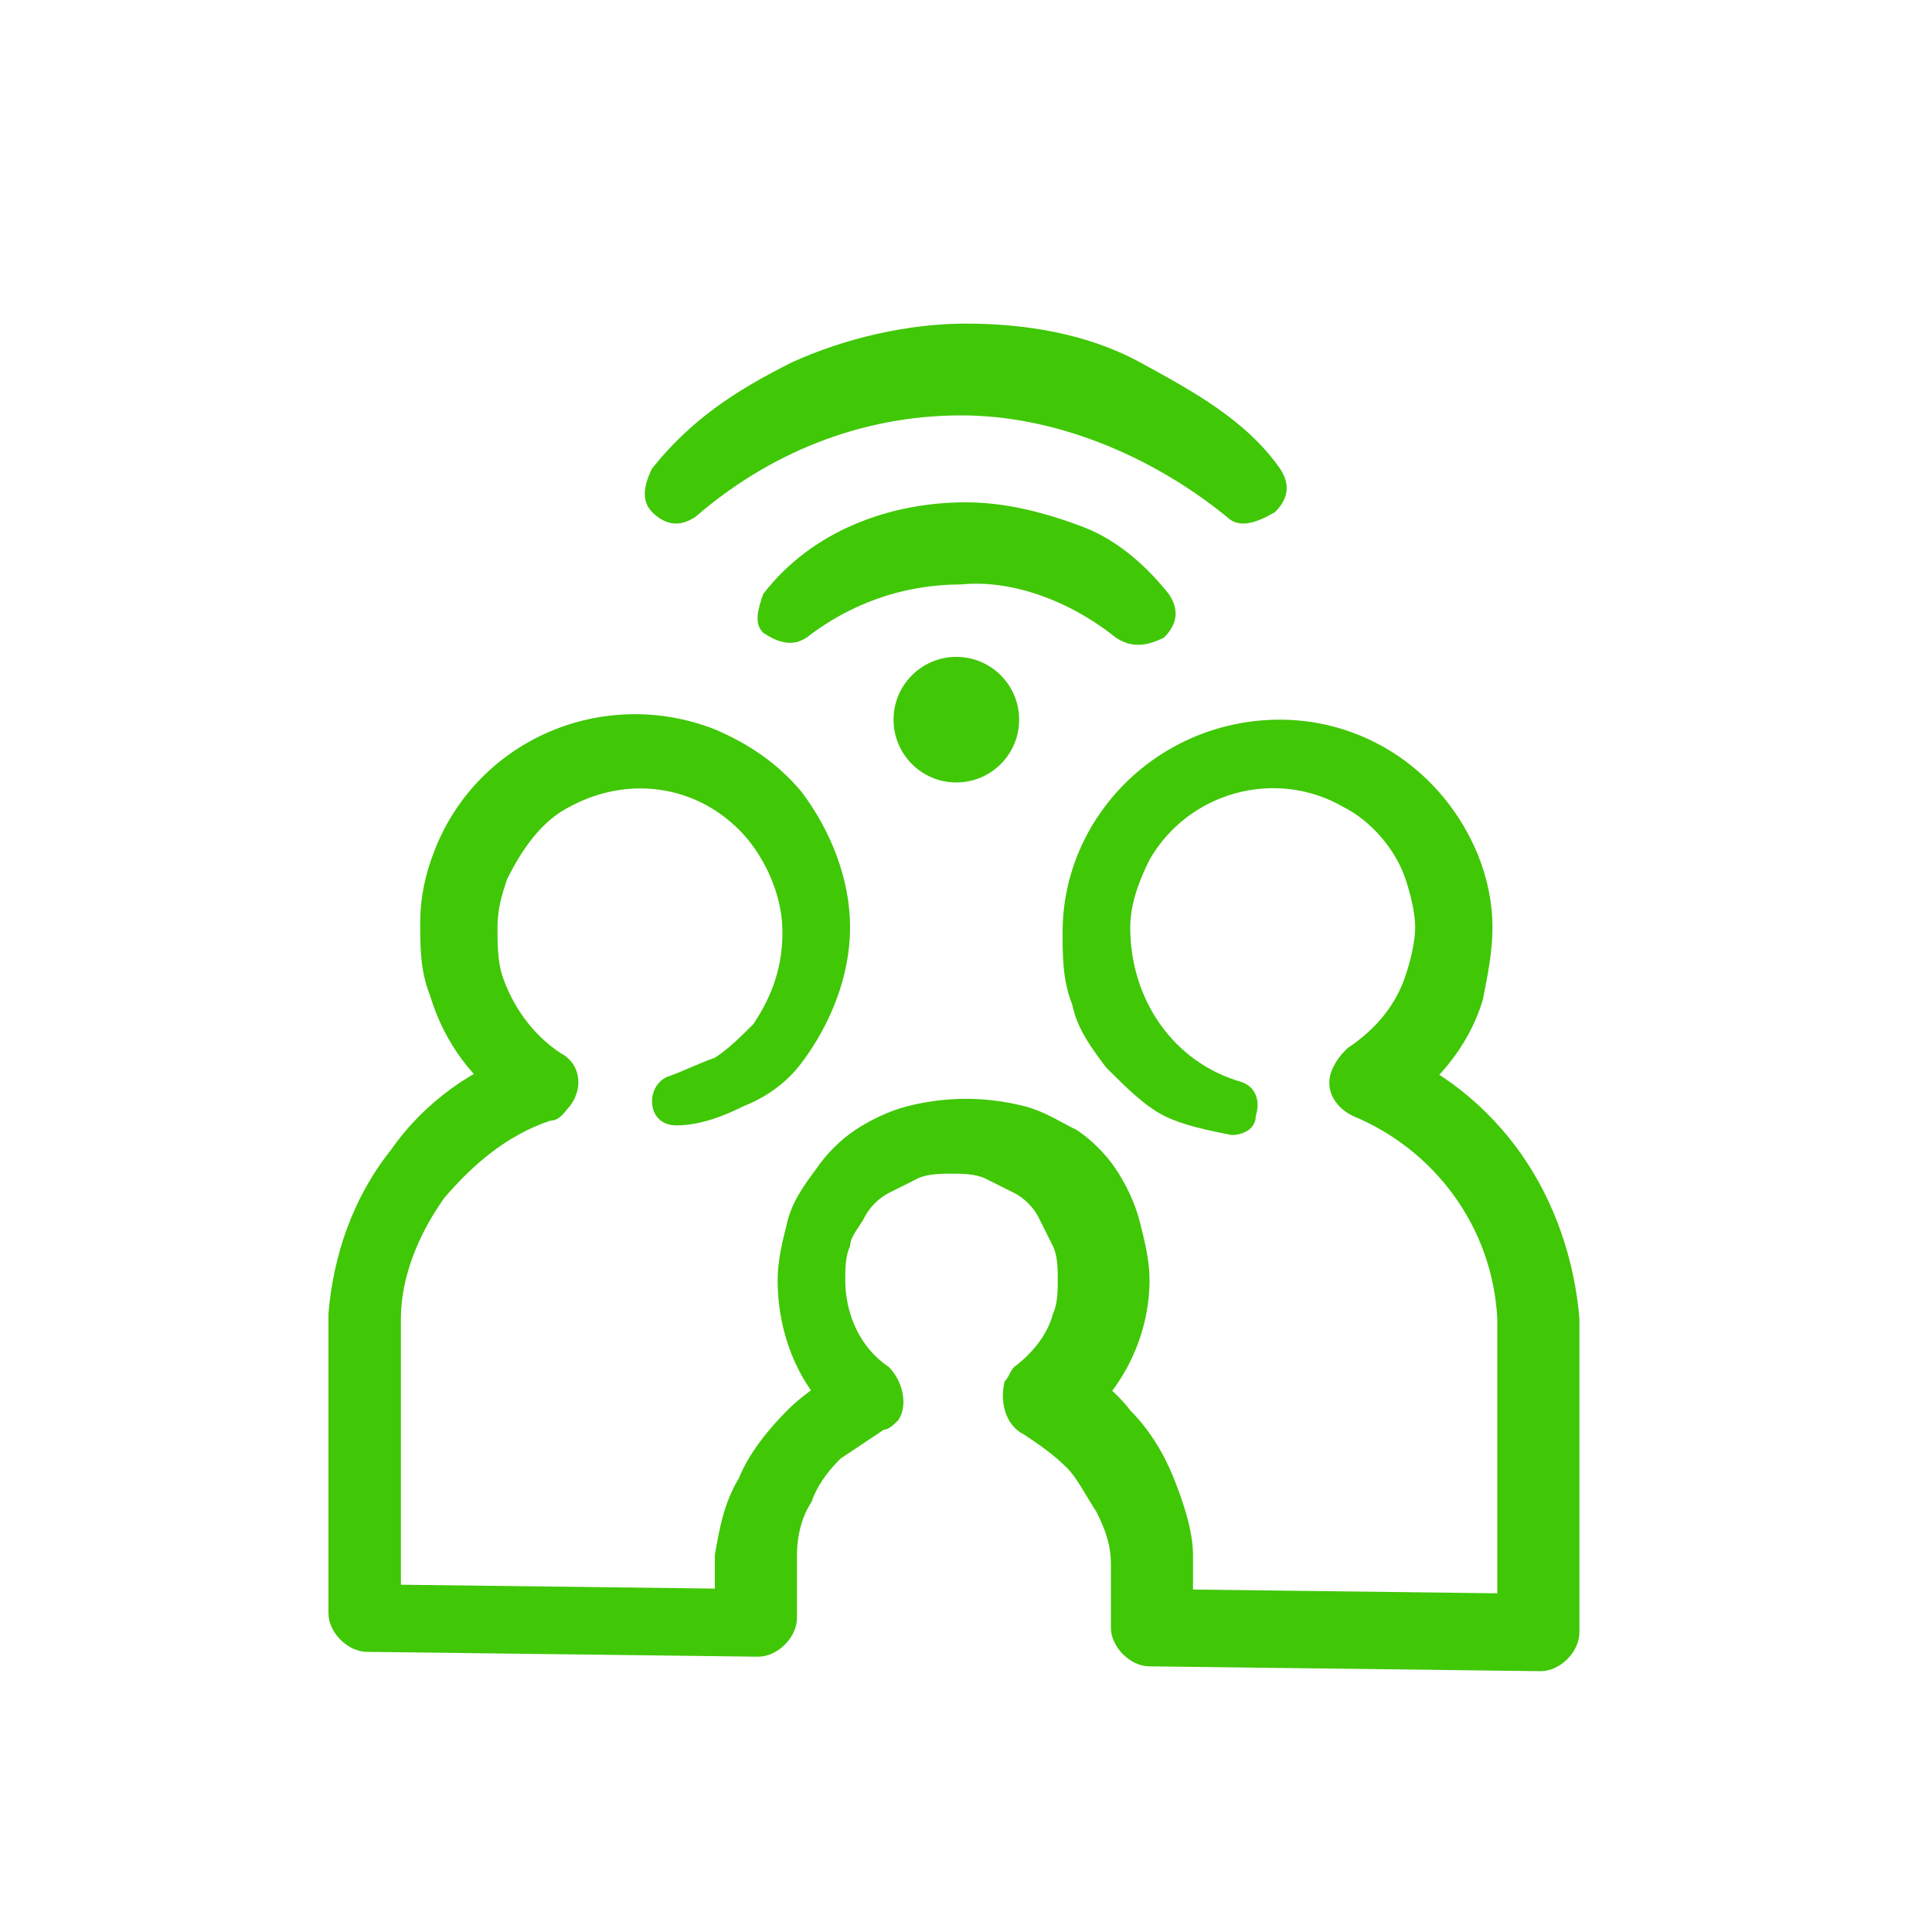 <?xml version="1.0" encoding="utf-8"?>
<!-- Generator: Adobe Illustrator 27.6.1, SVG Export Plug-In . SVG Version: 6.00 Build 0)  -->
<svg version="1.1" id="Layer_1" xmlns="http://www.w3.org/2000/svg" xmlns:xlink="http://www.w3.org/1999/xlink" x="0px" y="0px"
	 viewBox="0 0 40 40" style="enable-background:new 0 0 40 40;" xml:space="preserve">
<style type="text/css">
	.st0{fill:#40C706;}
</style>
<g>
	<g>
		<ellipse class="st0" cx="19.8" cy="14.9" rx="1.3" ry="1.3"/>
		<g>
			<path class="st0" d="M25.4,10.7c-1.6-1.3-3.6-2.1-5.5-2.1c-2.1,0-4,0.8-5.5,2.1l0,0c-0.3,0.2-0.6,0.2-0.9-0.1
				c-0.2-0.2-0.2-0.5,0-0.9c0.8-1,1.7-1.6,2.9-2.2c1.1-0.5,2.4-0.8,3.6-0.8s2.5,0.2,3.6,0.8s2.2,1.2,2.9,2.2
				c0.2,0.3,0.2,0.6-0.1,0.9C25.9,10.9,25.6,10.9,25.4,10.7L25.4,10.7z"/>
		</g>
		<g>
			<path class="st0" d="M23.1,13.2c-1-0.8-2.2-1.2-3.2-1.1c-1.2,0-2.3,0.4-3.2,1.1l0,0c-0.3,0.2-0.6,0.1-0.9-0.1
				c-0.2-0.2-0.1-0.5,0-0.8c1-1.3,2.6-1.9,4.2-1.9c0.8,0,1.6,0.2,2.4,0.5c0.8,0.3,1.4,0.9,1.8,1.4c0.2,0.3,0.2,0.6-0.1,0.9
				C23.7,13.4,23.4,13.4,23.1,13.2L23.1,13.2z"/>
		</g>
	</g>
</g>
<path class="st0" d="M25.5,23.5c-0.5-0.1-1-0.2-1.4-0.4c-0.4-0.2-0.8-0.6-1.2-1c-0.3-0.4-0.6-0.8-0.7-1.3c-0.2-0.5-0.2-1-0.2-1.5
	c0-2.4,2-4.4,4.5-4.4c1.8,0,3.4,1.1,4.1,2.8c0.2,0.5,0.3,1,0.3,1.5c0,0.5-0.1,1-0.2,1.5c-0.3,1-1,1.8-1.9,2.4l-0.1-1.4
	c1.1,0.4,2.1,1.2,2.8,2.2c0.7,1,1.1,2.2,1.2,3.4c0,0.1,0,0.3,0,0.4v0.4V29l0,1.6l0,3.2c0,0.4-0.4,0.8-0.8,0.8c0,0,0,0,0,0l-8.1-0.1
	c-0.4,0-0.8-0.4-0.8-0.8V33c0-0.1,0-0.2,0-0.3c0-0.1,0-0.2,0-0.3c0-0.4-0.1-0.7-0.3-1.1c-0.2-0.3-0.4-0.7-0.6-0.9
	c-0.3-0.3-0.6-0.5-0.9-0.7l0,0c-0.4-0.2-0.5-0.7-0.4-1.1c0,0,0,0,0,0c0.1-0.1,0.1-0.2,0.2-0.3c0.4-0.3,0.7-0.7,0.8-1.1
	c0.1-0.2,0.1-0.5,0.1-0.7c0-0.2,0-0.5-0.1-0.7c-0.1-0.2-0.2-0.4-0.3-0.6c-0.1-0.2-0.3-0.4-0.5-0.5c-0.2-0.1-0.4-0.2-0.6-0.3
	c-0.2-0.1-0.5-0.1-0.7-0.1c-0.2,0-0.5,0-0.7,0.1c-0.2,0.1-0.4,0.2-0.6,0.3c-0.2,0.1-0.4,0.3-0.5,0.5c-0.1,0.2-0.3,0.4-0.3,0.6
	c-0.1,0.2-0.1,0.5-0.1,0.7c0,0.7,0.3,1.4,0.9,1.8c0.3,0.3,0.4,0.8,0.2,1.1c-0.1,0.1-0.2,0.2-0.3,0.2h0c-0.3,0.2-0.6,0.4-0.9,0.6
	c-0.3,0.3-0.5,0.6-0.6,0.9c-0.2,0.3-0.3,0.7-0.3,1.1c0,0.1,0,0.2,0,0.3c0,0.1,0,0.2,0,0.3v0.7c0,0.4-0.4,0.8-0.8,0.8c0,0,0,0,0,0
	l-8.1-0.1c-0.4,0-0.8-0.4-0.8-0.8c0,0,0,0,0,0l0-3.2l0-1.6V28v-0.4c0-0.1,0-0.3,0-0.4c0.1-1.2,0.5-2.4,1.3-3.4
	c0.7-1,1.7-1.7,2.9-2.1L10.7,23c-0.9-0.6-1.5-1.4-1.8-2.4c-0.2-0.5-0.2-1-0.2-1.5c0-0.5,0.1-1,0.3-1.5c0.9-2.3,3.5-3.4,5.8-2.5
	c0.7,0.3,1.3,0.7,1.8,1.3c0.6,0.8,1,1.8,1,2.8c0,1-0.4,2-1,2.8c-0.3,0.4-0.7,0.7-1.2,0.9c-0.4,0.2-0.9,0.4-1.4,0.4
	c-0.3,0-0.5-0.2-0.5-0.5c0-0.2,0.1-0.4,0.3-0.5h0c0.3-0.1,0.7-0.3,1-0.4c0.3-0.2,0.5-0.4,0.8-0.7c0.4-0.6,0.6-1.2,0.6-1.9
	c0-0.7-0.3-1.4-0.7-1.9c-0.9-1.1-2.4-1.4-3.7-0.7c-0.6,0.3-1,0.9-1.3,1.5c-0.1,0.3-0.2,0.6-0.2,1c0,0.3,0,0.7,0.1,1
	c0.2,0.6,0.6,1.2,1.2,1.6c0.4,0.2,0.5,0.7,0.2,1.1c-0.1,0.1-0.2,0.3-0.4,0.3l0,0c-0.9,0.3-1.6,0.9-2.2,1.6c-0.5,0.7-0.9,1.6-0.9,2.5
	c0,0.1,0,0.2,0,0.4V28v0.8l0,1.6l0,3.2l-0.8-0.8l8.1,0.1l-0.8,0.8v-0.7c0-0.1,0-0.2,0-0.4s0-0.3,0-0.4c0.1-0.6,0.2-1.1,0.5-1.6
	c0.2-0.5,0.6-1,1-1.4c0.4-0.4,0.9-0.7,1.4-1l-0.1,1.4c-1-0.7-1.5-1.9-1.5-3.1c0-0.4,0.1-0.8,0.2-1.2c0.1-0.4,0.3-0.7,0.6-1.1
	c0.2-0.3,0.5-0.6,0.8-0.8c0.3-0.2,0.7-0.4,1.1-0.5c0.8-0.2,1.6-0.2,2.4,0c0.4,0.1,0.7,0.3,1.1,0.5c0.3,0.2,0.6,0.5,0.8,0.8
	c0.2,0.3,0.4,0.7,0.5,1.1c0.1,0.4,0.2,0.8,0.2,1.2c0,1.2-0.6,2.4-1.6,3.1l-0.1-1.4c0.5,0.2,1,0.6,1.3,1c0.4,0.4,0.7,0.9,0.9,1.4
	c0.2,0.5,0.4,1.1,0.4,1.6c0,0.1,0,0.3,0,0.4c0,0.1,0,0.2,0,0.4v0.7l-0.8-0.8l8.1,0.1L31,33.7l0-3.2l0-1.6v-0.8v-0.4
	c0-0.1,0-0.2,0-0.4c-0.1-1.9-1.3-3.5-3-4.2l0,0c-0.4-0.2-0.6-0.6-0.4-1c0,0,0,0,0,0c0.1-0.2,0.2-0.3,0.3-0.4c0.6-0.4,1-0.9,1.2-1.5
	c0.1-0.3,0.2-0.7,0.2-1c0-0.3-0.1-0.7-0.2-1c-0.2-0.6-0.7-1.2-1.3-1.5c-1.4-0.8-3.2-0.3-4,1.1c-0.2,0.4-0.4,0.9-0.4,1.4
	c0,1.5,0.9,2.8,2.3,3.2h0c0.3,0.1,0.4,0.4,0.3,0.7C26,23.4,25.7,23.5,25.5,23.5L25.5,23.5z"/>
</svg>
